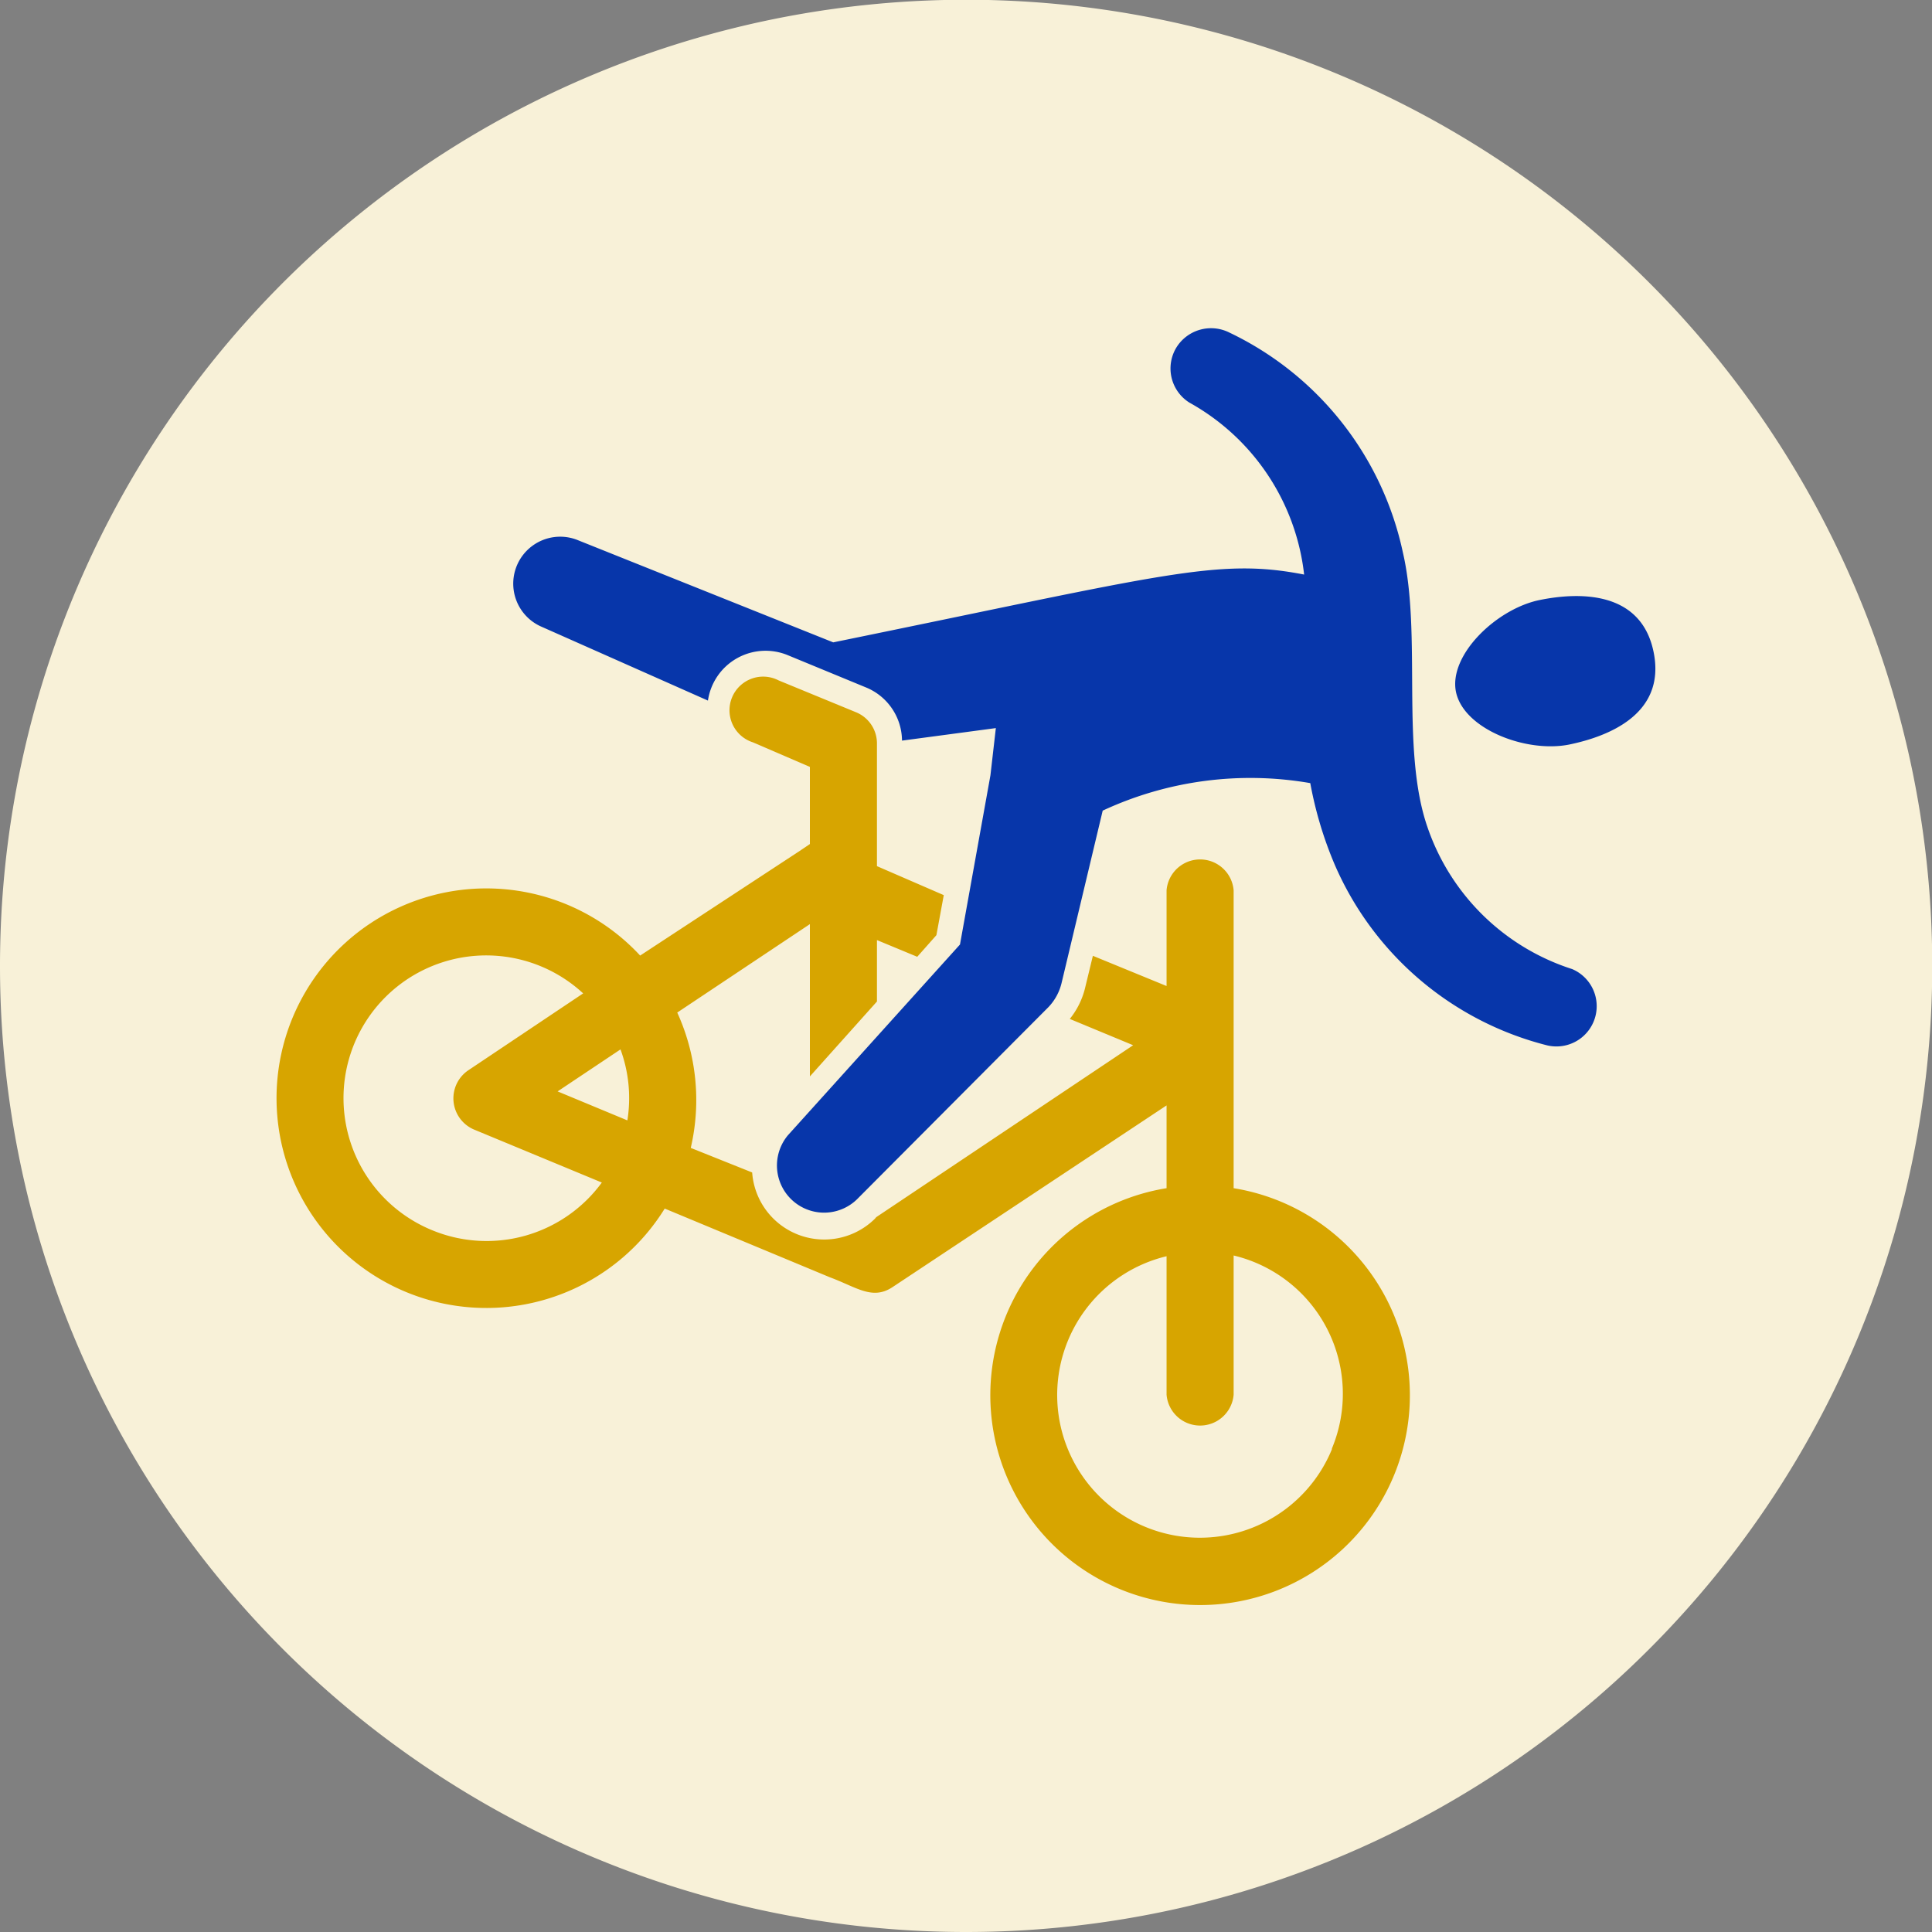 <svg xmlns="http://www.w3.org/2000/svg" viewBox="0 0 78.65 78.65"><rect x="0" y="0" width="78.65" height="78.65" fill="#808080" stroke="none"/><defs><style>.cls-1{fill:#f8f1d8;}.cls-2{fill:#d7a500;}.cls-3{fill:#0736aa;}</style></defs><g id="Calque_2" data-name="Calque 2"><g id="Calque_1-2" data-name="Calque 1"><path class="cls-1" d="M39.33,78.65A39.33,39.33,0,1,0,0,39.33,39.32,39.32,0,0,0,39.33,78.65"/><path class="cls-2" d="M54.22,59a5.81,5.81,0,1,1-6.73-7.86v5.64a1.37,1.37,0,0,0,2.73,0V51.11a5.79,5.79,0,0,1,4,7.86M25.54,45.61,22.7,44.43l2.56-1.71a5.76,5.76,0,0,1,.28,2.89m-7.95,4.47a5.81,5.81,0,1,1,6.15-9.64l-4.69,3.14a1.38,1.38,0,0,0,.24,2.4l5.21,2.16a5.81,5.81,0,0,1-6.91,1.94m32.63-1.76V42.18h0V36.24a1.37,1.37,0,0,0-2.73,0v3.9l-3-1.23-.33,1.36a3.22,3.22,0,0,1-.61,1.21l2.58,1.07-10.46,7h0l-.05.06a2.94,2.94,0,0,1-5-1.88l-2.5-1a8.58,8.58,0,0,0-.55-5.51l5.4-3.6v6.2l2.73-3.05v-2.5l1.64.68.78-.88.3-1.63L35.7,35.26v-5h0A1.37,1.37,0,0,0,34.86,29h0l-3.16-1.3a1.37,1.37,0,1,0-1.05,2.52l2.32,1v3.14l-.46.31h0L26.06,38.9a8.54,8.54,0,1,0,1,10.3L33.79,52h0c1.08.4,1.72.94,2.54.4h0L47.49,45v3.37a8.54,8.54,0,1,0,2.73,0"/><path class="cls-3" d="M64,39.45a9.19,9.19,0,0,1-5.89-5.78c-1.1-3.18-.22-7.82-1-11.18a12.9,12.9,0,0,0-7.06-8.95,1.66,1.66,0,0,0-2.15.59,1.64,1.64,0,0,0,.52,2.26,9.18,9.18,0,0,1,4.67,7c-3.54-.69-5.65,0-19.17,2.76L23.55,22a1.91,1.91,0,0,0-1.49,3.52l6.76,3a2.37,2.37,0,0,1,3.27-1.84L35.29,28a2.36,2.36,0,0,1,1.43,2.15l3.82-.51-.22,1.92-1.24,6.89-7,7.76a1.92,1.92,0,0,0,2.8,2.62L42.68,41a2.15,2.15,0,0,0,.54-1l1.67-7a14.25,14.25,0,0,1,8.45-1.12,15.65,15.65,0,0,0,1,3.33A12.85,12.85,0,0,0,63,42.56a1.64,1.64,0,0,0,1-3.11M59.27,28.16c-.3-1.51,1.68-3.4,3.44-3.74,1.5-.3,4.1-.42,4.61,2.14S65.38,30,63.88,30.31c-1.75.35-4.3-.63-4.61-2.15"/></g></g></svg>